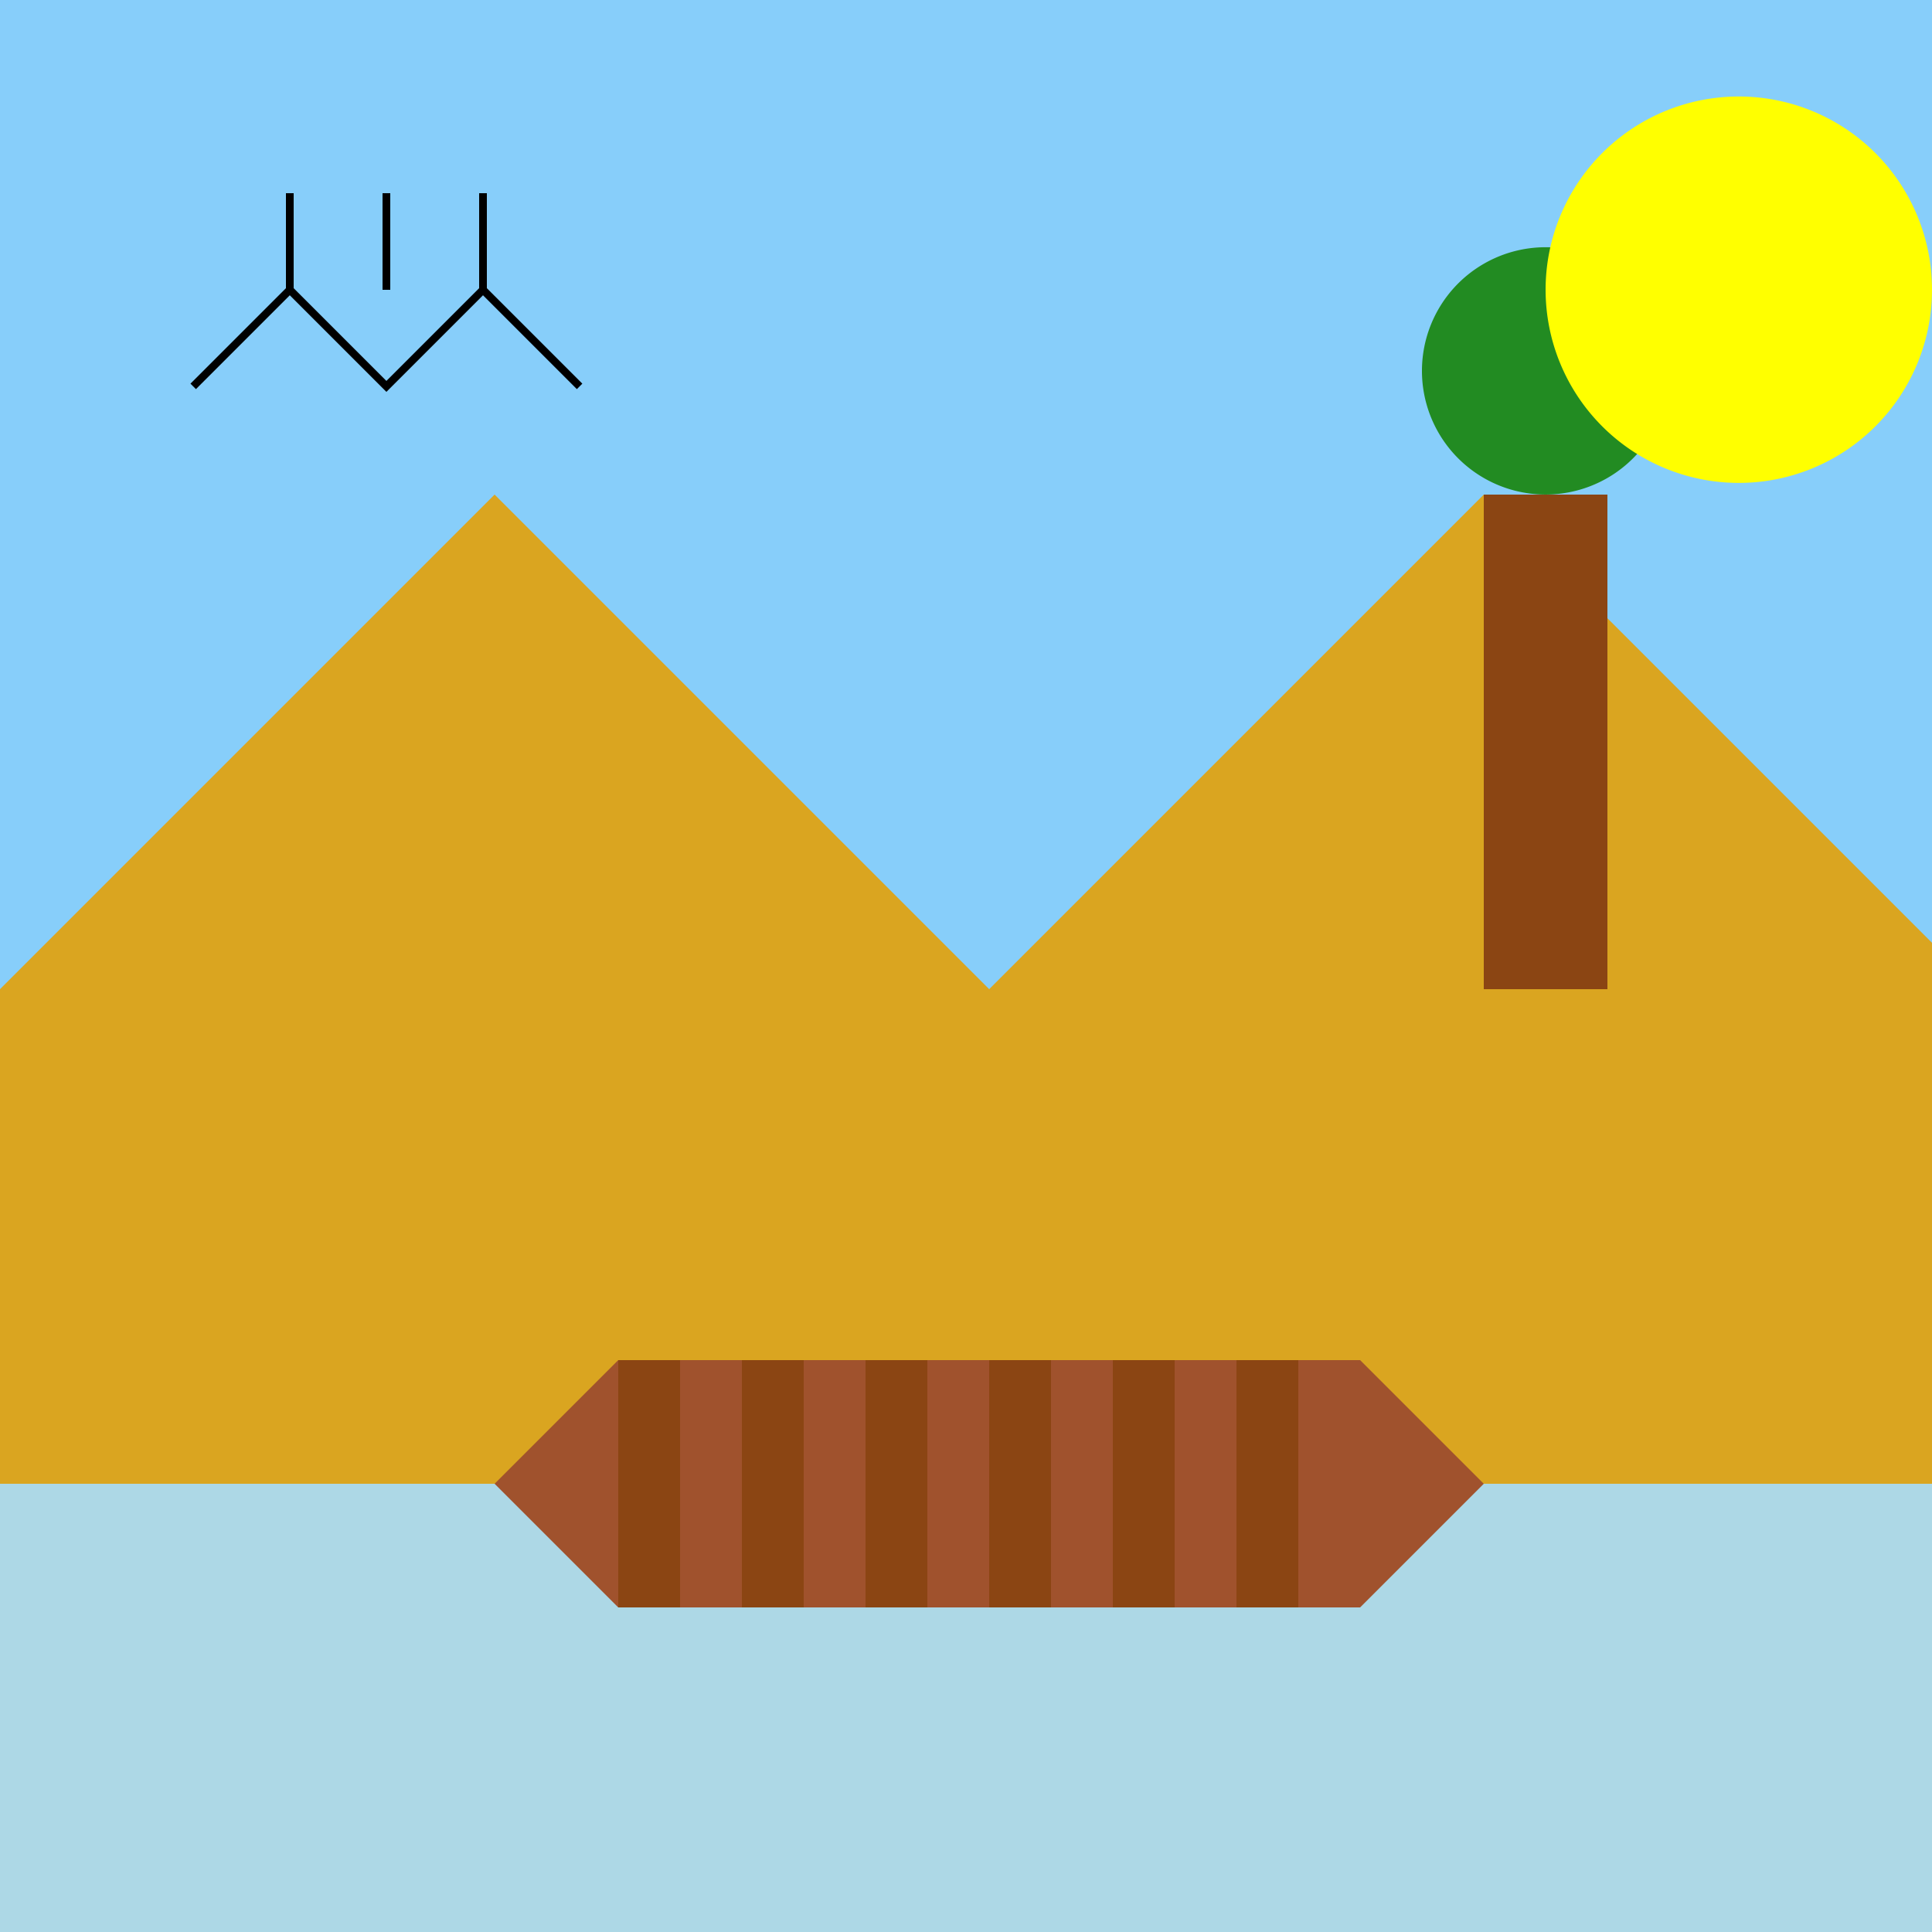 <!--

Generated by DrawGPT.
Free, open source, AI generated images in SVG, PNG, and HTML Canvas format.
https://drawgpt.ai

Created: 2023-09-26T21:00:37.035Z
Link: https://drawgpt.ai/prompt/61696/

-->
<svg xmlns="http://www.w3.org/2000/svg" xmlns:xlink="http://www.w3.org/1999/xlink" width="500" height="500"><defs/><g><rect fill="#87CEFA" stroke="none" x="0" y="0" width="512" height="512"/><path fill="#DAA520" stroke="none" paint-order="stroke fill markers" d=" M 0 256 L 128 128 L 256 256 L 384 128 L 512 256 L 512 512 L 0 512 Z"/><rect fill="#ADD8E6" stroke="none" x="0" y="384" width="512" height="128"/><path fill="#8B4513" stroke="none" paint-order="stroke fill markers" d=" M 384 256 L 384 128 L 416 128 L 416 256 Z"/><path fill="#228B22" stroke="none" paint-order="stroke fill markers" d=" M 432 96 A 32 32 0 1 1 432 95.968"/><path fill="#A0522D" stroke="none" paint-order="stroke fill markers" d=" M 128 384 L 160 352 L 352 352 L 384 384 L 352 416 L 160 416 Z"/><path fill="#8B4513" stroke="none" paint-order="stroke fill markers" d=" M 160 352 L 160 416 L 176 416 L 176 352 Z"/><path fill="#8B4513" stroke="none" paint-order="stroke fill markers" d=" M 192 352 L 192 416 L 208 416 L 208 352 Z"/><path fill="#8B4513" stroke="none" paint-order="stroke fill markers" d=" M 224 352 L 224 416 L 240 416 L 240 352 Z"/><path fill="#8B4513" stroke="none" paint-order="stroke fill markers" d=" M 256 352 L 256 416 L 272 416 L 272 352 Z"/><path fill="#8B4513" stroke="none" paint-order="stroke fill markers" d=" M 288 352 L 288 416 L 304 416 L 304 352 Z"/><path fill="#8B4513" stroke="none" paint-order="stroke fill markers" d=" M 320 352 L 320 416 L 336 416 L 336 352 Z"/><path fill="#FFFF00" stroke="none" paint-order="stroke fill markers" d=" M 500 75 A 50 50 0 1 1 500 74.95"/><path fill="none" stroke="#000000" paint-order="fill stroke markers" d=" M 50 100 L 75 75 L 100 100 L 125 75 L 150 100" stroke-miterlimit="10" stroke-width="2" stroke-dasharray=""/><path fill="none" stroke="#000000" paint-order="fill stroke markers" d=" M 75 75 L 75 50 M 100 75 L 100 50 M 125 75 L 125 50" stroke-miterlimit="10" stroke-width="2" stroke-dasharray=""/></g></svg>
